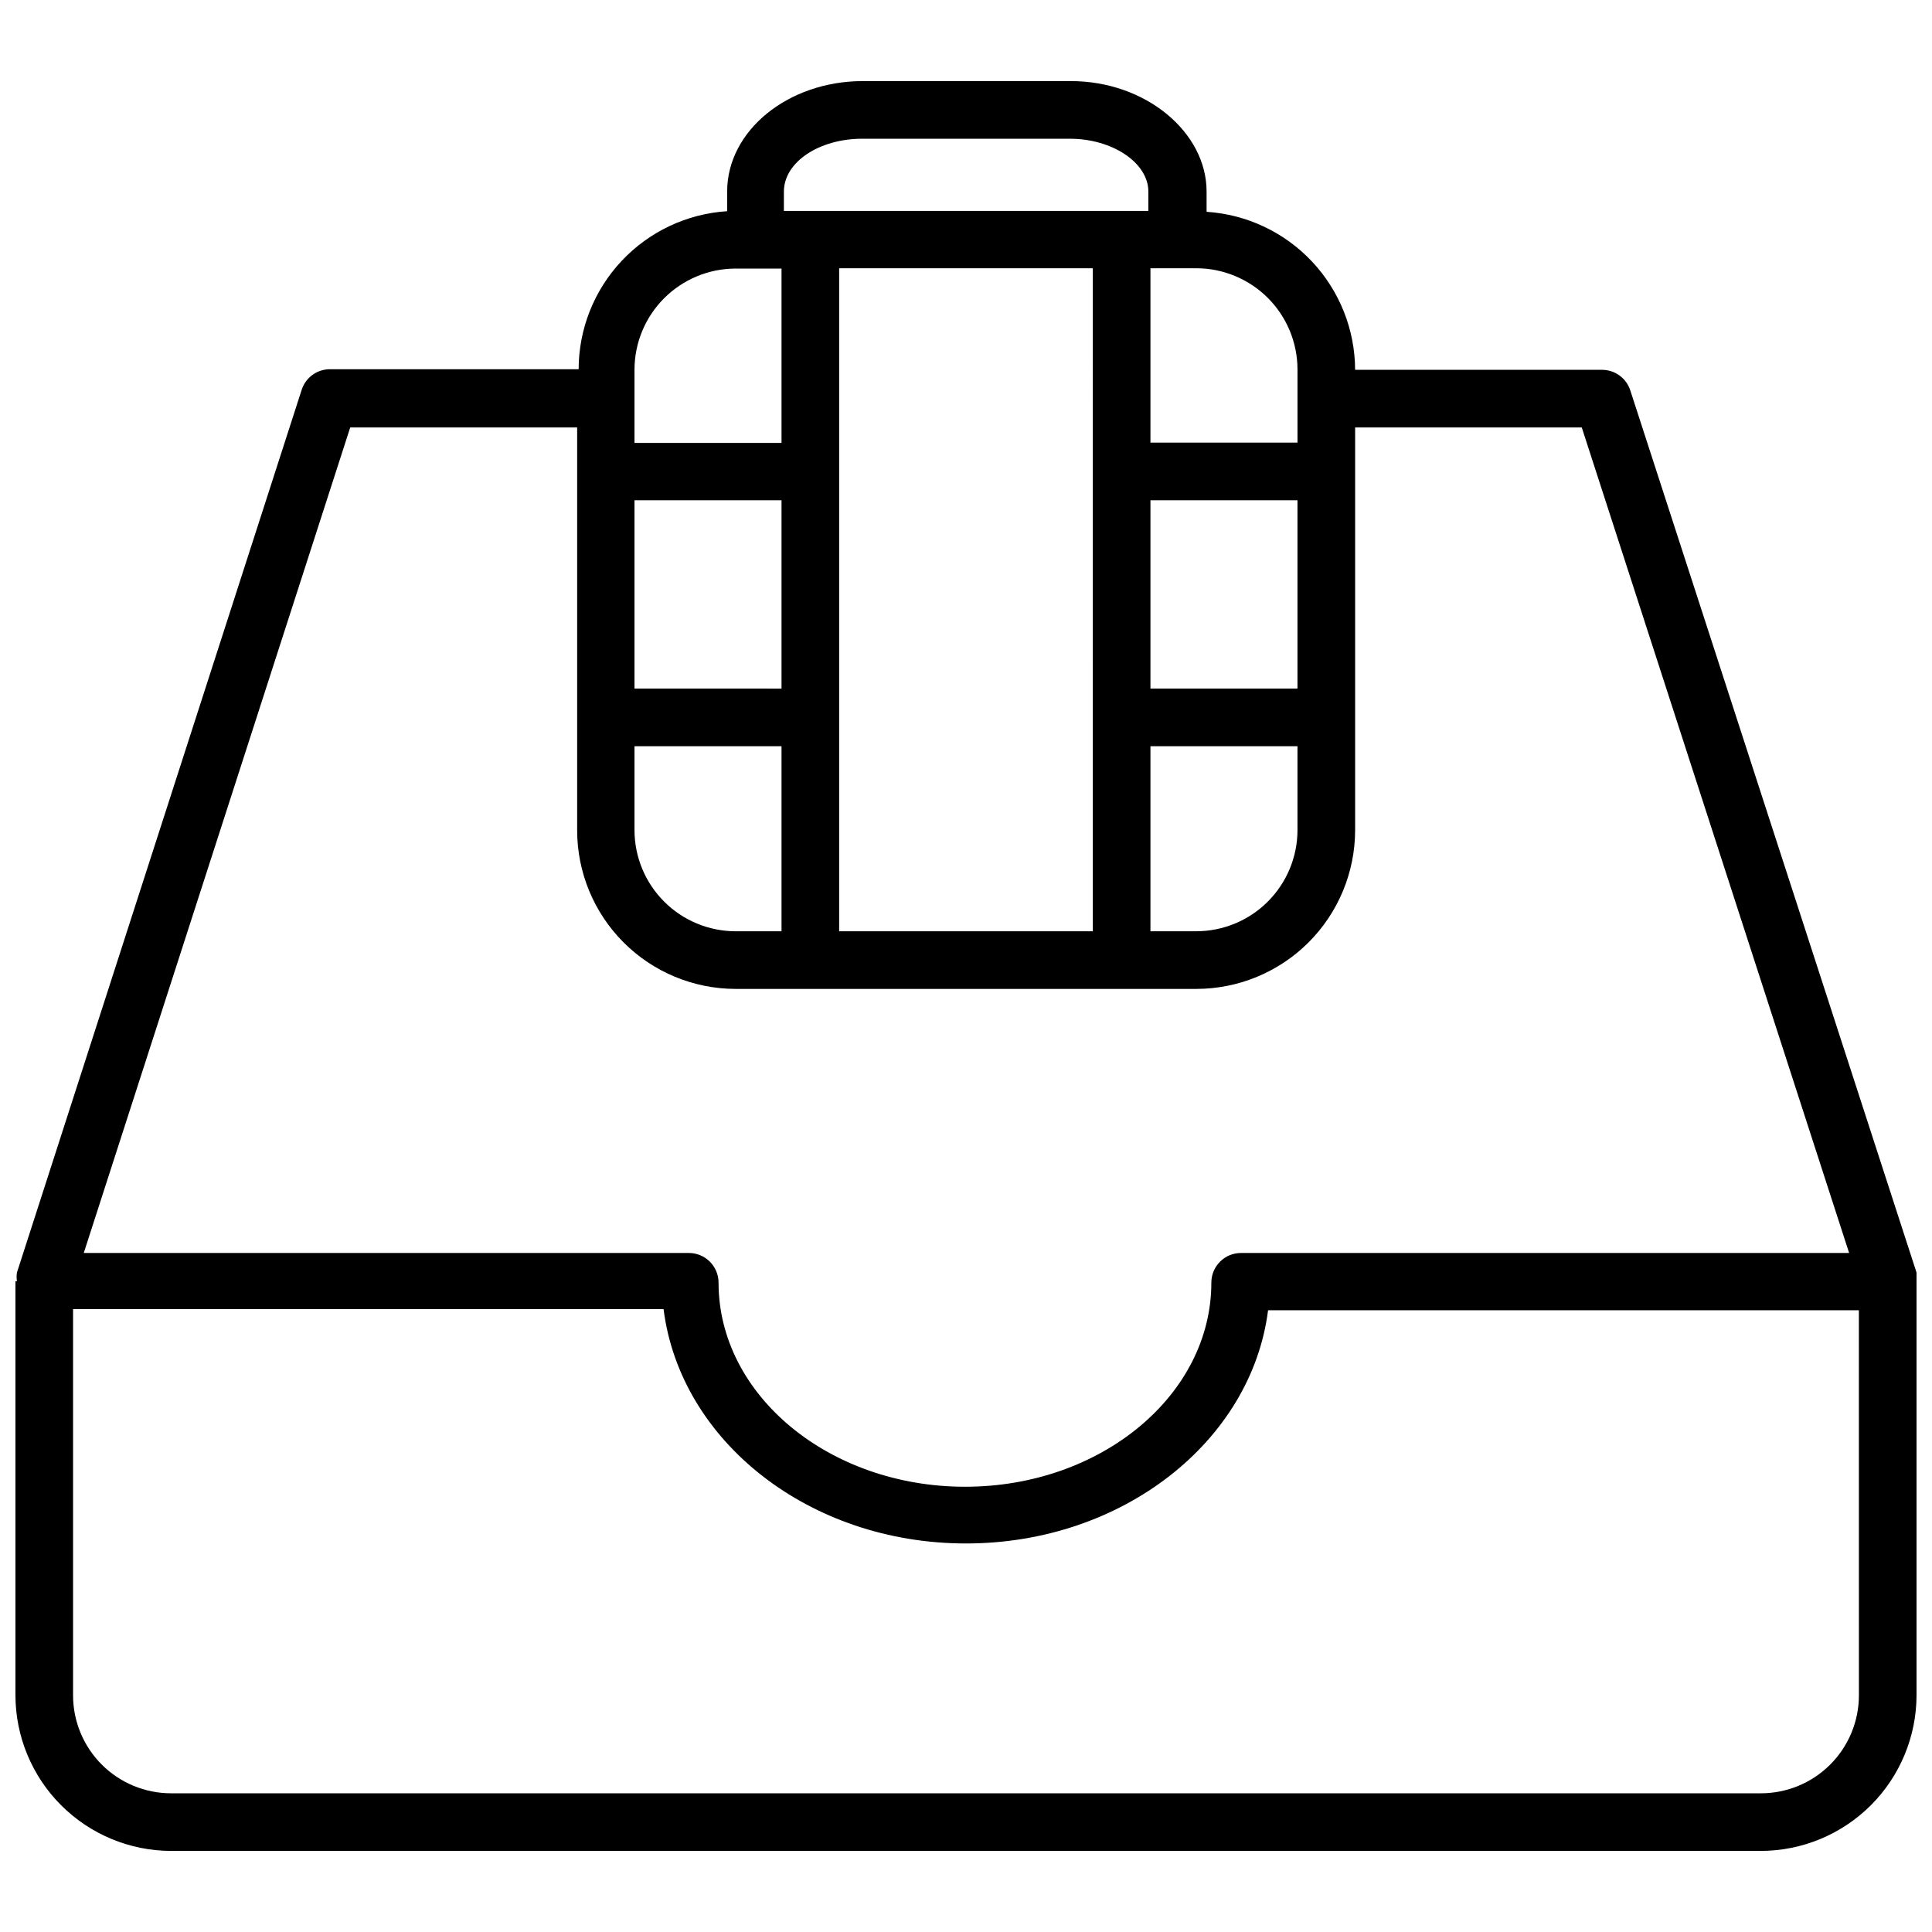 <?xml version="1.0" encoding="UTF-8"?>
<!-- The Best Svg Icon site in the world: iconSvg.co, Visit us! https://iconsvg.co -->
<svg width="800px" height="800px" version="1.1" viewBox="144 144 512 512" xmlns="http://www.w3.org/2000/svg">
 <defs>
  <clipPath id="a">
   <path d="m148.09 165h503.81v470h-503.81z"/>
  </clipPath>
 </defs>
 <g clip-path="url(#a)">
  <path d="m651.9 483.6c0.129-0.781 0.129-1.578 0-2.359l-75.887-233.88c-1.055-3.125-3.945-5.262-7.242-5.352h-65.652c-0.035-10.668-4.121-20.926-11.426-28.699-7.305-7.773-17.289-12.484-27.934-13.18v-5.356c0-15.742-16.137-29.285-35.977-29.285h-55.105c-19.836 0-35.977 13.145-35.977 29.285v5.195h0.004c-10.652 0.68-20.645 5.387-27.953 13.164-7.312 7.777-11.387 18.043-11.406 28.715h-66.125c-3.297 0.094-6.188 2.231-7.242 5.356l-75.492 234.04c-0.121 0.754-0.121 1.527 0 2.281h-0.395v109.74c0.02 10.934 4.375 21.414 12.105 29.145 7.731 7.731 18.211 12.082 29.145 12.105h421.31c10.934-0.023 21.414-4.375 29.145-12.105 7.734-7.731 12.086-18.211 12.105-29.145zm-203.02-268.51h12.203c7.09 0.02 13.887 2.848 18.902 7.859 5.016 5.016 7.84 11.812 7.863 18.902v19.445h-38.969zm0 61.48h38.965v49.91l-38.965-0.004zm0 65.18h38.965v22.277h0.004c-0.023 7.094-2.848 13.887-7.863 18.902s-11.812 7.84-18.902 7.863h-12.203zm-97.141-146.97c0-7.871 9.445-14.012 20.703-14.012h55.105c11.258 0 20.781 6.375 20.781 14.012v5.117h-96.59zm81.867 20.309 0.004 175.71h-67.227v-175.7zm-121.46 34.719v-7.871c0.02-7.094 2.844-13.891 7.859-18.902 5.016-5.016 11.812-7.844 18.902-7.863h12.203v46.207h-38.965zm0 26.766h38.965v49.91l-38.965-0.004zm0 65.18h38.965v49.043h-12.203c-7.09-0.023-13.887-2.848-18.902-7.863-5.016-5.016-7.84-11.809-7.859-18.902zm-75.336-84.469h60.141v106.75c0 11.137 4.418 21.816 12.285 29.695 7.867 7.883 18.539 12.32 29.672 12.34h122.18c11.141-0.02 21.82-4.453 29.699-12.332 7.879-7.879 12.316-18.562 12.336-29.703v-106.75h60.062l70.848 218.76-161.14 0.004c-4.348 0-7.875 3.523-7.875 7.871 0 29.836-29.285 54.082-65.258 54.082-35.977 0-65.336-24.246-65.336-54.082 0-2.086-0.832-4.09-2.309-5.566-1.473-1.477-3.477-2.305-5.566-2.305h-160.35zm399.82 335.98c0 6.887-2.738 13.496-7.609 18.367-4.871 4.871-11.48 7.609-18.371 7.609h-421.31c-6.891 0-13.496-2.738-18.371-7.609-4.871-4.871-7.606-11.48-7.606-18.367v-102.34h156.49c4.41 35.027 38.652 62.109 80.141 62.109 41.484 0 75.648-27.082 80.059-61.797h156.57z"/>
 </g>
</svg>